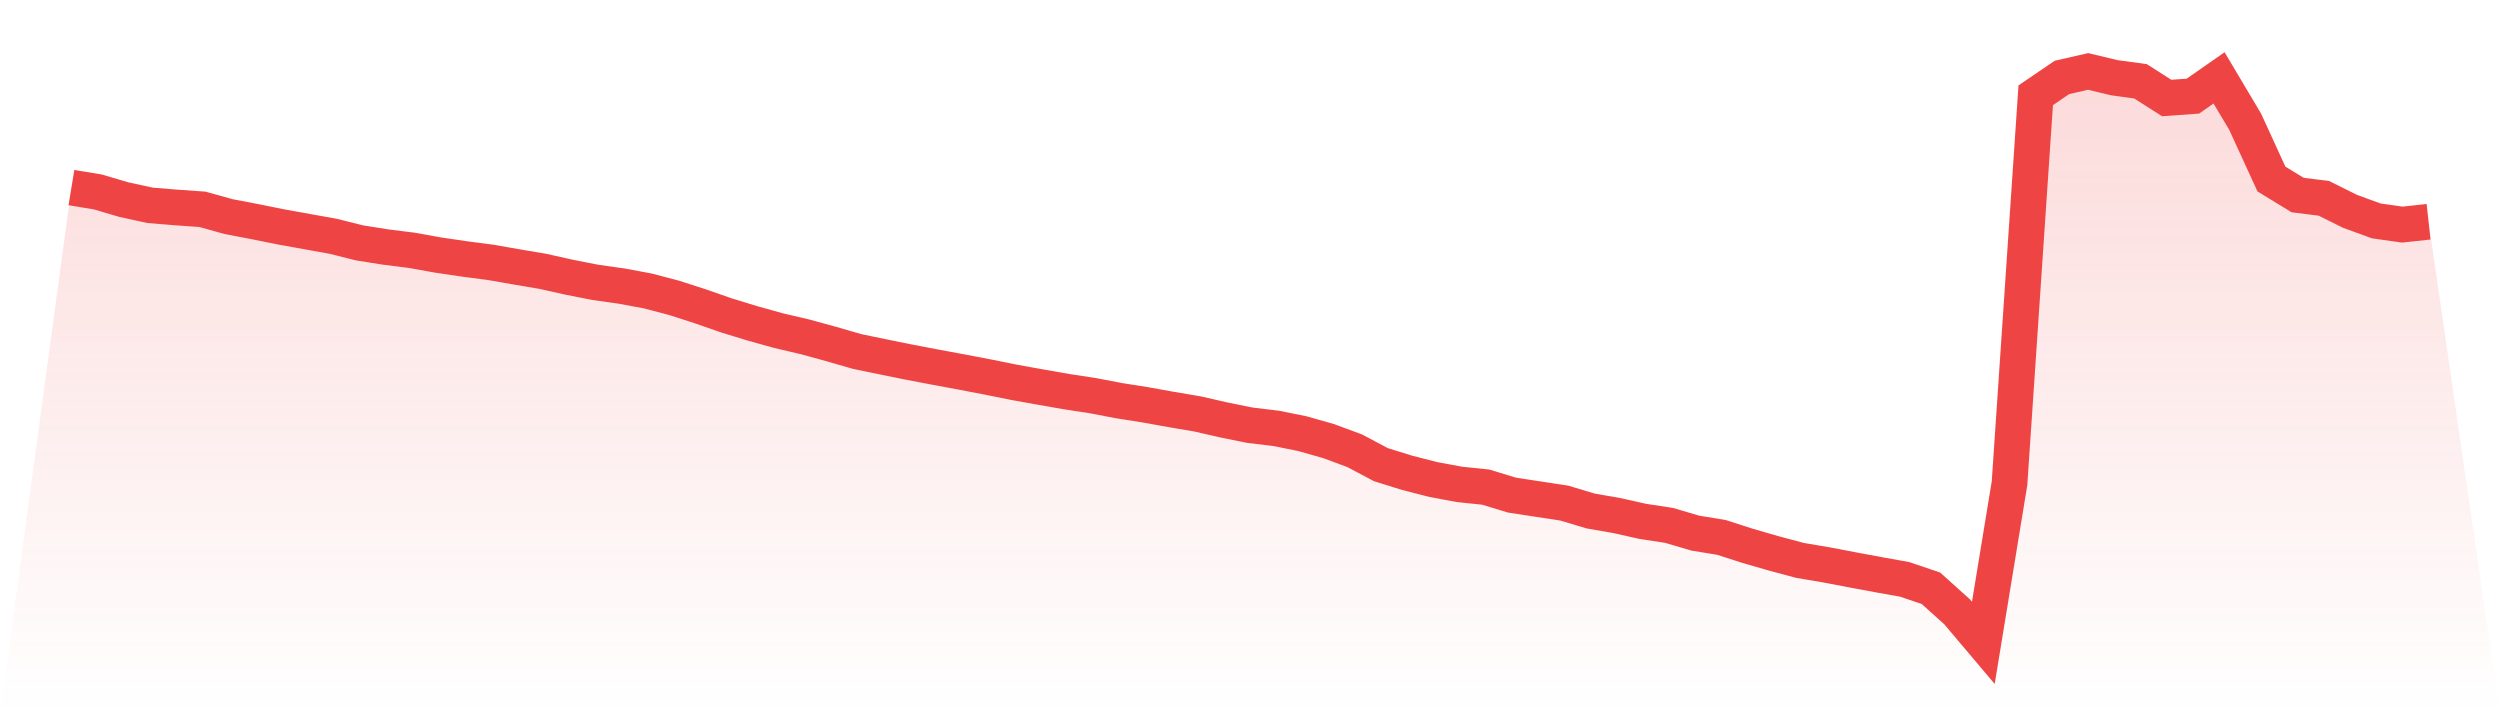 <svg viewBox="0 0 140 40" xmlns="http://www.w3.org/2000/svg">
<defs>
<linearGradient id="gradient" x1="0" x2="0" y1="0" y2="1">
<stop offset="0%" stop-color="#ef4444" stop-opacity="0.2"/>
<stop offset="100%" stop-color="#ef4444" stop-opacity="0"/>
</linearGradient>
</defs>
<path d="M4,10.506 L4,10.506 L5.467,10.746 L6.933,11.178 L8.4,11.498 L9.867,11.618 L11.333,11.722 L12.8,12.13 L14.267,12.41 L15.733,12.706 L17.2,12.97 L18.667,13.234 L20.133,13.602 L21.6,13.834 L23.067,14.019 L24.533,14.283 L26,14.499 L27.467,14.691 L28.933,14.947 L30.4,15.195 L31.867,15.523 L33.333,15.811 L34.8,16.019 L36.267,16.291 L37.733,16.675 L39.2,17.147 L40.667,17.659 L42.133,18.108 L43.6,18.516 L45.067,18.86 L46.533,19.26 L48,19.684 L49.467,19.988 L50.933,20.284 L52.4,20.564 L53.867,20.836 L55.333,21.116 L56.8,21.412 L58.267,21.676 L59.733,21.932 L61.2,22.157 L62.667,22.437 L64.133,22.669 L65.6,22.933 L67.067,23.181 L68.533,23.517 L70,23.813 L71.467,23.989 L72.933,24.285 L74.4,24.701 L75.867,25.245 L77.333,26.022 L78.8,26.478 L80.267,26.854 L81.733,27.126 L83.2,27.278 L84.667,27.726 L86.133,27.95 L87.6,28.174 L89.067,28.614 L90.533,28.87 L92,29.198 L93.467,29.422 L94.933,29.854 L96.4,30.095 L97.867,30.567 L99.333,30.991 L100.8,31.383 L102.267,31.631 L103.733,31.911 L105.2,32.183 L106.667,32.447 L108.133,32.943 L109.6,34.264 L111.067,36 L112.533,27.062 L114,5.336 L115.467,4.336 L116.933,4 L118.4,4.352 L119.867,4.552 L121.333,5.488 L122.8,5.384 L124.267,4.36 L125.733,6.825 L127.2,10.026 L128.667,10.922 L130.133,11.106 L131.6,11.834 L133.067,12.37 L134.533,12.578 L136,12.418 L140,40 L0,40 z" fill="url(#gradient)"/>
<path d="M4,10.506 L4,10.506 L5.467,10.746 L6.933,11.178 L8.4,11.498 L9.867,11.618 L11.333,11.722 L12.8,12.13 L14.267,12.41 L15.733,12.706 L17.2,12.97 L18.667,13.234 L20.133,13.602 L21.6,13.834 L23.067,14.019 L24.533,14.283 L26,14.499 L27.467,14.691 L28.933,14.947 L30.4,15.195 L31.867,15.523 L33.333,15.811 L34.8,16.019 L36.267,16.291 L37.733,16.675 L39.2,17.147 L40.667,17.659 L42.133,18.108 L43.6,18.516 L45.067,18.86 L46.533,19.26 L48,19.684 L49.467,19.988 L50.933,20.284 L52.4,20.564 L53.867,20.836 L55.333,21.116 L56.8,21.412 L58.267,21.676 L59.733,21.932 L61.2,22.157 L62.667,22.437 L64.133,22.669 L65.6,22.933 L67.067,23.181 L68.533,23.517 L70,23.813 L71.467,23.989 L72.933,24.285 L74.4,24.701 L75.867,25.245 L77.333,26.022 L78.8,26.478 L80.267,26.854 L81.733,27.126 L83.2,27.278 L84.667,27.726 L86.133,27.95 L87.6,28.174 L89.067,28.614 L90.533,28.87 L92,29.198 L93.467,29.422 L94.933,29.854 L96.4,30.095 L97.867,30.567 L99.333,30.991 L100.8,31.383 L102.267,31.631 L103.733,31.911 L105.2,32.183 L106.667,32.447 L108.133,32.943 L109.6,34.264 L111.067,36 L112.533,27.062 L114,5.336 L115.467,4.336 L116.933,4 L118.4,4.352 L119.867,4.552 L121.333,5.488 L122.8,5.384 L124.267,4.36 L125.733,6.825 L127.2,10.026 L128.667,10.922 L130.133,11.106 L131.6,11.834 L133.067,12.37 L134.533,12.578 L136,12.418" fill="none" stroke="#ef4444" stroke-width="2"/>
</svg>